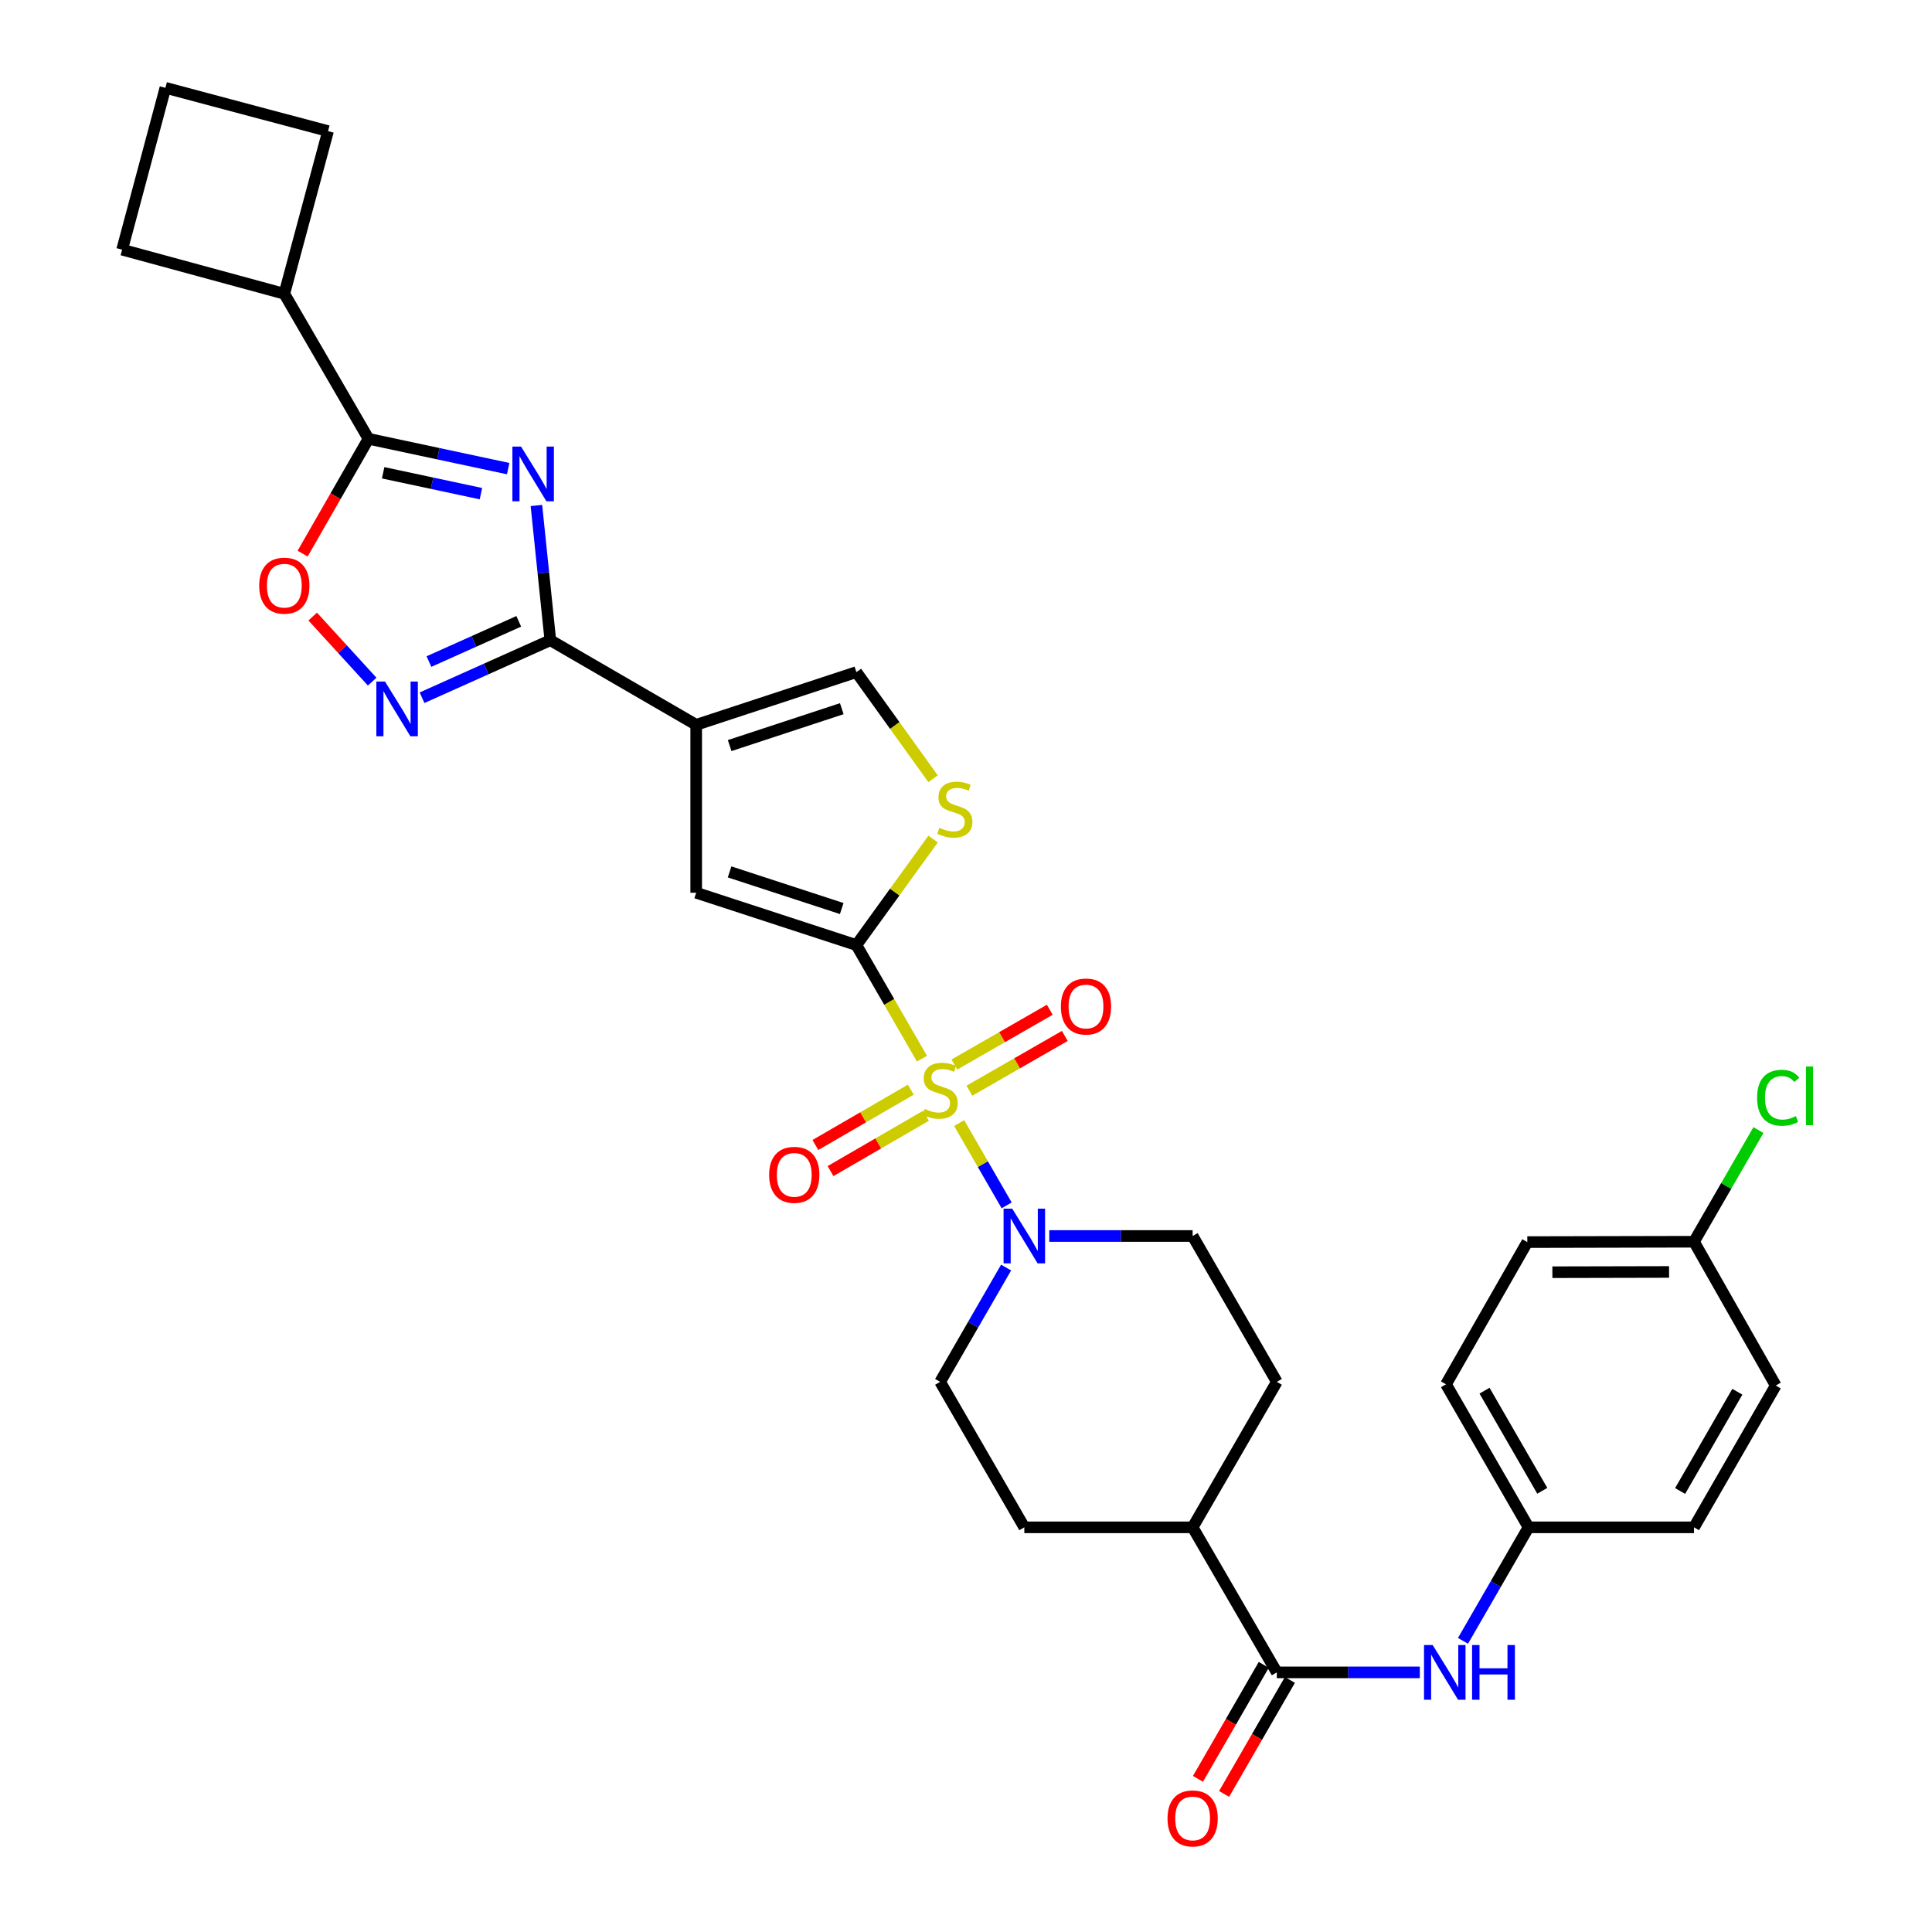 <?xml version='1.0' encoding='iso-8859-1'?>
<svg version='1.1' baseProfile='full'
              xmlns='http://www.w3.org/2000/svg'
                      xmlns:rdkit='http://www.rdkit.org/xml'
                      xmlns:xlink='http://www.w3.org/1999/xlink'
                  xml:space='preserve'
width='1000px' height='1000px' viewBox='0 0 1000 1000'>
<!-- END OF HEADER -->
<rect style='opacity:1.0;fill:#FFFFFF;stroke:none' width='1000' height='1000' x='0' y='0'> </rect>
<path class='bond-0' d='M 477.209,547.955 L 460.236,518.559' style='fill:none;fill-rule:evenodd;stroke:#CCCC00;stroke-width:6px;stroke-linecap:butt;stroke-linejoin:miter;stroke-opacity:1' />
<path class='bond-0' d='M 460.236,518.559 L 443.264,489.162' style='fill:none;fill-rule:evenodd;stroke:#000000;stroke-width:6px;stroke-linecap:butt;stroke-linejoin:miter;stroke-opacity:1' />
<path class='bond-6' d='M 496.458,581.302 L 508.75,602.602' style='fill:none;fill-rule:evenodd;stroke:#CCCC00;stroke-width:6px;stroke-linecap:butt;stroke-linejoin:miter;stroke-opacity:1' />
<path class='bond-6' d='M 508.75,602.602 L 521.043,623.902' style='fill:none;fill-rule:evenodd;stroke:#0000FF;stroke-width:6px;stroke-linecap:butt;stroke-linejoin:miter;stroke-opacity:1' />
<path class='bond-13' d='M 501.758,564.552 L 526.452,550.373' style='fill:none;fill-rule:evenodd;stroke:#CCCC00;stroke-width:6px;stroke-linecap:butt;stroke-linejoin:miter;stroke-opacity:1' />
<path class='bond-13' d='M 526.452,550.373 L 551.147,536.193' style='fill:none;fill-rule:evenodd;stroke:#FF0000;stroke-width:6px;stroke-linecap:butt;stroke-linejoin:miter;stroke-opacity:1' />
<path class='bond-13' d='M 493.981,551.007 L 518.675,536.828' style='fill:none;fill-rule:evenodd;stroke:#CCCC00;stroke-width:6px;stroke-linecap:butt;stroke-linejoin:miter;stroke-opacity:1' />
<path class='bond-13' d='M 518.675,536.828 L 543.37,522.649' style='fill:none;fill-rule:evenodd;stroke:#FF0000;stroke-width:6px;stroke-linecap:butt;stroke-linejoin:miter;stroke-opacity:1' />
<path class='bond-14' d='M 471.434,564.016 L 446.741,578.332' style='fill:none;fill-rule:evenodd;stroke:#CCCC00;stroke-width:6px;stroke-linecap:butt;stroke-linejoin:miter;stroke-opacity:1' />
<path class='bond-14' d='M 446.741,578.332 L 422.047,592.649' style='fill:none;fill-rule:evenodd;stroke:#FF0000;stroke-width:6px;stroke-linecap:butt;stroke-linejoin:miter;stroke-opacity:1' />
<path class='bond-14' d='M 479.268,577.528 L 454.574,591.844' style='fill:none;fill-rule:evenodd;stroke:#CCCC00;stroke-width:6px;stroke-linecap:butt;stroke-linejoin:miter;stroke-opacity:1' />
<path class='bond-14' d='M 454.574,591.844 L 429.88,606.16' style='fill:none;fill-rule:evenodd;stroke:#FF0000;stroke-width:6px;stroke-linecap:butt;stroke-linejoin:miter;stroke-opacity:1' />
<path class='bond-7' d='M 443.264,489.162 L 360.348,462.082' style='fill:none;fill-rule:evenodd;stroke:#000000;stroke-width:6px;stroke-linecap:butt;stroke-linejoin:miter;stroke-opacity:1' />
<path class='bond-7' d='M 435.675,470.254 L 377.634,451.297' style='fill:none;fill-rule:evenodd;stroke:#000000;stroke-width:6px;stroke-linecap:butt;stroke-linejoin:miter;stroke-opacity:1' />
<path class='bond-8' d='M 443.264,489.162 L 463.116,461.727' style='fill:none;fill-rule:evenodd;stroke:#000000;stroke-width:6px;stroke-linecap:butt;stroke-linejoin:miter;stroke-opacity:1' />
<path class='bond-8' d='M 463.116,461.727 L 482.969,434.292' style='fill:none;fill-rule:evenodd;stroke:#CCCC00;stroke-width:6px;stroke-linecap:butt;stroke-linejoin:miter;stroke-opacity:1' />
<path class='bond-1' d='M 277.643,261.64 L 281.247,296.511' style='fill:none;fill-rule:evenodd;stroke:#0000FF;stroke-width:6px;stroke-linecap:butt;stroke-linejoin:miter;stroke-opacity:1' />
<path class='bond-1' d='M 281.247,296.511 L 284.85,331.382' style='fill:none;fill-rule:evenodd;stroke:#000000;stroke-width:6px;stroke-linecap:butt;stroke-linejoin:miter;stroke-opacity:1' />
<path class='bond-5' d='M 263.038,242.559 L 226.885,234.84' style='fill:none;fill-rule:evenodd;stroke:#0000FF;stroke-width:6px;stroke-linecap:butt;stroke-linejoin:miter;stroke-opacity:1' />
<path class='bond-5' d='M 226.885,234.84 L 190.733,227.122' style='fill:none;fill-rule:evenodd;stroke:#000000;stroke-width:6px;stroke-linecap:butt;stroke-linejoin:miter;stroke-opacity:1' />
<path class='bond-5' d='M 248.931,255.517 L 223.624,250.114' style='fill:none;fill-rule:evenodd;stroke:#0000FF;stroke-width:6px;stroke-linecap:butt;stroke-linejoin:miter;stroke-opacity:1' />
<path class='bond-5' d='M 223.624,250.114 L 198.318,244.711' style='fill:none;fill-rule:evenodd;stroke:#000000;stroke-width:6px;stroke-linecap:butt;stroke-linejoin:miter;stroke-opacity:1' />
<path class='bond-2' d='M 284.85,331.382 L 360.348,375.166' style='fill:none;fill-rule:evenodd;stroke:#000000;stroke-width:6px;stroke-linecap:butt;stroke-linejoin:miter;stroke-opacity:1' />
<path class='bond-4' d='M 284.85,331.382 L 251.649,346.26' style='fill:none;fill-rule:evenodd;stroke:#000000;stroke-width:6px;stroke-linecap:butt;stroke-linejoin:miter;stroke-opacity:1' />
<path class='bond-4' d='M 251.649,346.26 L 218.448,361.137' style='fill:none;fill-rule:evenodd;stroke:#0000FF;stroke-width:6px;stroke-linecap:butt;stroke-linejoin:miter;stroke-opacity:1' />
<path class='bond-4' d='M 268.504,321.593 L 245.263,332.007' style='fill:none;fill-rule:evenodd;stroke:#000000;stroke-width:6px;stroke-linecap:butt;stroke-linejoin:miter;stroke-opacity:1' />
<path class='bond-4' d='M 245.263,332.007 L 222.022,342.421' style='fill:none;fill-rule:evenodd;stroke:#0000FF;stroke-width:6px;stroke-linecap:butt;stroke-linejoin:miter;stroke-opacity:1' />
<path class='bond-3' d='M 360.348,375.166 L 360.348,462.082' style='fill:none;fill-rule:evenodd;stroke:#000000;stroke-width:6px;stroke-linecap:butt;stroke-linejoin:miter;stroke-opacity:1' />
<path class='bond-33' d='M 360.348,375.166 L 443.264,347.886' style='fill:none;fill-rule:evenodd;stroke:#000000;stroke-width:6px;stroke-linecap:butt;stroke-linejoin:miter;stroke-opacity:1' />
<path class='bond-33' d='M 377.666,385.91 L 435.707,366.814' style='fill:none;fill-rule:evenodd;stroke:#000000;stroke-width:6px;stroke-linecap:butt;stroke-linejoin:miter;stroke-opacity:1' />
<path class='bond-9' d='M 192.632,352.806 L 177.242,335.967' style='fill:none;fill-rule:evenodd;stroke:#0000FF;stroke-width:6px;stroke-linecap:butt;stroke-linejoin:miter;stroke-opacity:1' />
<path class='bond-9' d='M 177.242,335.967 L 161.851,319.128' style='fill:none;fill-rule:evenodd;stroke:#FF0000;stroke-width:6px;stroke-linecap:butt;stroke-linejoin:miter;stroke-opacity:1' />
<path class='bond-19' d='M 190.733,227.122 L 147.166,152.058' style='fill:none;fill-rule:evenodd;stroke:#000000;stroke-width:6px;stroke-linecap:butt;stroke-linejoin:miter;stroke-opacity:1' />
<path class='bond-34' d='M 190.733,227.122 L 173.685,256.837' style='fill:none;fill-rule:evenodd;stroke:#000000;stroke-width:6px;stroke-linecap:butt;stroke-linejoin:miter;stroke-opacity:1' />
<path class='bond-34' d='M 173.685,256.837 L 156.637,286.553' style='fill:none;fill-rule:evenodd;stroke:#FF0000;stroke-width:6px;stroke-linecap:butt;stroke-linejoin:miter;stroke-opacity:1' />
<path class='bond-16' d='M 543.106,639.749 L 580.205,639.749' style='fill:none;fill-rule:evenodd;stroke:#0000FF;stroke-width:6px;stroke-linecap:butt;stroke-linejoin:miter;stroke-opacity:1' />
<path class='bond-16' d='M 580.205,639.749 L 617.304,639.749' style='fill:none;fill-rule:evenodd;stroke:#000000;stroke-width:6px;stroke-linecap:butt;stroke-linejoin:miter;stroke-opacity:1' />
<path class='bond-17' d='M 520.757,656.088 L 503.685,685.667' style='fill:none;fill-rule:evenodd;stroke:#0000FF;stroke-width:6px;stroke-linecap:butt;stroke-linejoin:miter;stroke-opacity:1' />
<path class='bond-17' d='M 503.685,685.667 L 486.613,715.246' style='fill:none;fill-rule:evenodd;stroke:#000000;stroke-width:6px;stroke-linecap:butt;stroke-linejoin:miter;stroke-opacity:1' />
<path class='bond-10' d='M 482.961,403.082 L 463.112,375.484' style='fill:none;fill-rule:evenodd;stroke:#CCCC00;stroke-width:6px;stroke-linecap:butt;stroke-linejoin:miter;stroke-opacity:1' />
<path class='bond-10' d='M 463.112,375.484 L 443.264,347.886' style='fill:none;fill-rule:evenodd;stroke:#000000;stroke-width:6px;stroke-linecap:butt;stroke-linejoin:miter;stroke-opacity:1' />
<path class='bond-11' d='M 660.887,865.624 L 617.304,790.544' style='fill:none;fill-rule:evenodd;stroke:#000000;stroke-width:6px;stroke-linecap:butt;stroke-linejoin:miter;stroke-opacity:1' />
<path class='bond-12' d='M 660.887,865.624 L 697.893,865.624' style='fill:none;fill-rule:evenodd;stroke:#000000;stroke-width:6px;stroke-linecap:butt;stroke-linejoin:miter;stroke-opacity:1' />
<path class='bond-12' d='M 697.893,865.624 L 734.899,865.624' style='fill:none;fill-rule:evenodd;stroke:#0000FF;stroke-width:6px;stroke-linecap:butt;stroke-linejoin:miter;stroke-opacity:1' />
<path class='bond-18' d='M 654.124,861.72 L 637.094,891.224' style='fill:none;fill-rule:evenodd;stroke:#000000;stroke-width:6px;stroke-linecap:butt;stroke-linejoin:miter;stroke-opacity:1' />
<path class='bond-18' d='M 637.094,891.224 L 620.064,920.727' style='fill:none;fill-rule:evenodd;stroke:#FF0000;stroke-width:6px;stroke-linecap:butt;stroke-linejoin:miter;stroke-opacity:1' />
<path class='bond-18' d='M 667.651,869.528 L 650.621,899.031' style='fill:none;fill-rule:evenodd;stroke:#000000;stroke-width:6px;stroke-linecap:butt;stroke-linejoin:miter;stroke-opacity:1' />
<path class='bond-18' d='M 650.621,899.031 L 633.591,928.535' style='fill:none;fill-rule:evenodd;stroke:#FF0000;stroke-width:6px;stroke-linecap:butt;stroke-linejoin:miter;stroke-opacity:1' />
<path class='bond-22' d='M 757.239,849.297 L 774.2,819.92' style='fill:none;fill-rule:evenodd;stroke:#0000FF;stroke-width:6px;stroke-linecap:butt;stroke-linejoin:miter;stroke-opacity:1' />
<path class='bond-22' d='M 774.2,819.92 L 791.161,790.544' style='fill:none;fill-rule:evenodd;stroke:#000000;stroke-width:6px;stroke-linecap:butt;stroke-linejoin:miter;stroke-opacity:1' />
<path class='bond-15' d='M 617.304,790.544 L 530.188,790.544' style='fill:none;fill-rule:evenodd;stroke:#000000;stroke-width:6px;stroke-linecap:butt;stroke-linejoin:miter;stroke-opacity:1' />
<path class='bond-32' d='M 617.304,790.544 L 660.887,715.246' style='fill:none;fill-rule:evenodd;stroke:#000000;stroke-width:6px;stroke-linecap:butt;stroke-linejoin:miter;stroke-opacity:1' />
<path class='bond-21' d='M 617.304,639.749 L 660.887,715.246' style='fill:none;fill-rule:evenodd;stroke:#000000;stroke-width:6px;stroke-linecap:butt;stroke-linejoin:miter;stroke-opacity:1' />
<path class='bond-20' d='M 486.613,715.246 L 530.188,790.544' style='fill:none;fill-rule:evenodd;stroke:#000000;stroke-width:6px;stroke-linecap:butt;stroke-linejoin:miter;stroke-opacity:1' />
<path class='bond-30' d='M 147.166,152.058 L 63.209,129.221' style='fill:none;fill-rule:evenodd;stroke:#000000;stroke-width:6px;stroke-linecap:butt;stroke-linejoin:miter;stroke-opacity:1' />
<path class='bond-31' d='M 147.166,152.058 L 169.796,67.867' style='fill:none;fill-rule:evenodd;stroke:#000000;stroke-width:6px;stroke-linecap:butt;stroke-linejoin:miter;stroke-opacity:1' />
<path class='bond-25' d='M 791.161,790.544 L 876.811,790.544' style='fill:none;fill-rule:evenodd;stroke:#000000;stroke-width:6px;stroke-linecap:butt;stroke-linejoin:miter;stroke-opacity:1' />
<path class='bond-26' d='M 791.161,790.544 L 748.454,716.513' style='fill:none;fill-rule:evenodd;stroke:#000000;stroke-width:6px;stroke-linecap:butt;stroke-linejoin:miter;stroke-opacity:1' />
<path class='bond-26' d='M 798.284,771.634 L 768.389,719.813' style='fill:none;fill-rule:evenodd;stroke:#000000;stroke-width:6px;stroke-linecap:butt;stroke-linejoin:miter;stroke-opacity:1' />
<path class='bond-23' d='M 876.811,642.716 L 790.537,642.907' style='fill:none;fill-rule:evenodd;stroke:#000000;stroke-width:6px;stroke-linecap:butt;stroke-linejoin:miter;stroke-opacity:1' />
<path class='bond-23' d='M 863.904,658.363 L 803.512,658.497' style='fill:none;fill-rule:evenodd;stroke:#000000;stroke-width:6px;stroke-linecap:butt;stroke-linejoin:miter;stroke-opacity:1' />
<path class='bond-24' d='M 876.811,642.716 L 893.488,613.823' style='fill:none;fill-rule:evenodd;stroke:#000000;stroke-width:6px;stroke-linecap:butt;stroke-linejoin:miter;stroke-opacity:1' />
<path class='bond-24' d='M 893.488,613.823 L 910.166,584.93' style='fill:none;fill-rule:evenodd;stroke:#00CC00;stroke-width:6px;stroke-linecap:butt;stroke-linejoin:miter;stroke-opacity:1' />
<path class='bond-36' d='M 876.811,642.716 L 919.119,717.155' style='fill:none;fill-rule:evenodd;stroke:#000000;stroke-width:6px;stroke-linecap:butt;stroke-linejoin:miter;stroke-opacity:1' />
<path class='bond-28' d='M 876.811,790.544 L 919.119,717.155' style='fill:none;fill-rule:evenodd;stroke:#000000;stroke-width:6px;stroke-linecap:butt;stroke-linejoin:miter;stroke-opacity:1' />
<path class='bond-28' d='M 869.626,771.735 L 899.242,720.363' style='fill:none;fill-rule:evenodd;stroke:#000000;stroke-width:6px;stroke-linecap:butt;stroke-linejoin:miter;stroke-opacity:1' />
<path class='bond-27' d='M 748.454,716.513 L 790.537,642.907' style='fill:none;fill-rule:evenodd;stroke:#000000;stroke-width:6px;stroke-linecap:butt;stroke-linejoin:miter;stroke-opacity:1' />
<path class='bond-29' d='M 85.613,45.455 L 169.796,67.867' style='fill:none;fill-rule:evenodd;stroke:#000000;stroke-width:6px;stroke-linecap:butt;stroke-linejoin:miter;stroke-opacity:1' />
<path class='bond-35' d='M 85.613,45.455 L 63.209,129.221' style='fill:none;fill-rule:evenodd;stroke:#000000;stroke-width:6px;stroke-linecap:butt;stroke-linejoin:miter;stroke-opacity:1' />
<path  class='atom-0' d='M 478.613 573.963
Q 478.933 574.083, 480.253 574.643
Q 481.573 575.203, 483.013 575.563
Q 484.493 575.883, 485.933 575.883
Q 488.613 575.883, 490.173 574.603
Q 491.733 573.283, 491.733 571.003
Q 491.733 569.443, 490.933 568.483
Q 490.173 567.523, 488.973 567.003
Q 487.773 566.483, 485.773 565.883
Q 483.253 565.123, 481.733 564.403
Q 480.253 563.683, 479.173 562.163
Q 478.133 560.643, 478.133 558.083
Q 478.133 554.523, 480.533 552.323
Q 482.973 550.123, 487.773 550.123
Q 491.053 550.123, 494.773 551.683
L 493.853 554.763
Q 490.453 553.363, 487.893 553.363
Q 485.133 553.363, 483.613 554.523
Q 482.093 555.643, 482.133 557.603
Q 482.133 559.123, 482.893 560.043
Q 483.693 560.963, 484.813 561.483
Q 485.973 562.003, 487.893 562.603
Q 490.453 563.403, 491.973 564.203
Q 493.493 565.003, 494.573 566.643
Q 495.693 568.243, 495.693 571.003
Q 495.693 574.923, 493.053 577.043
Q 490.453 579.123, 486.093 579.123
Q 483.573 579.123, 481.653 578.563
Q 479.773 578.043, 477.533 577.123
L 478.613 573.963
' fill='#CCCC00'/>
<path  class='atom-2' d='M 269.697 231.157
L 278.977 246.157
Q 279.897 247.637, 281.377 250.317
Q 282.857 252.997, 282.937 253.157
L 282.937 231.157
L 286.697 231.157
L 286.697 259.477
L 282.817 259.477
L 272.857 243.077
Q 271.697 241.157, 270.457 238.957
Q 269.257 236.757, 268.897 236.077
L 268.897 259.477
L 265.217 259.477
L 265.217 231.157
L 269.697 231.157
' fill='#0000FF'/>
<path  class='atom-5' d='M 199.275 352.763
L 208.555 367.763
Q 209.475 369.243, 210.955 371.923
Q 212.435 374.603, 212.515 374.763
L 212.515 352.763
L 216.275 352.763
L 216.275 381.083
L 212.395 381.083
L 202.435 364.683
Q 201.275 362.763, 200.035 360.563
Q 198.835 358.363, 198.475 357.683
L 198.475 381.083
L 194.795 381.083
L 194.795 352.763
L 199.275 352.763
' fill='#0000FF'/>
<path  class='atom-7' d='M 523.928 625.589
L 533.208 640.589
Q 534.128 642.069, 535.608 644.749
Q 537.088 647.429, 537.168 647.589
L 537.168 625.589
L 540.928 625.589
L 540.928 653.909
L 537.048 653.909
L 527.088 637.509
Q 525.928 635.589, 524.688 633.389
Q 523.488 631.189, 523.128 630.509
L 523.128 653.909
L 519.448 653.909
L 519.448 625.589
L 523.928 625.589
' fill='#0000FF'/>
<path  class='atom-9' d='M 486.223 428.461
Q 486.543 428.581, 487.863 429.141
Q 489.183 429.701, 490.623 430.061
Q 492.103 430.381, 493.543 430.381
Q 496.223 430.381, 497.783 429.101
Q 499.343 427.781, 499.343 425.501
Q 499.343 423.941, 498.543 422.981
Q 497.783 422.021, 496.583 421.501
Q 495.383 420.981, 493.383 420.381
Q 490.863 419.621, 489.343 418.901
Q 487.863 418.181, 486.783 416.661
Q 485.743 415.141, 485.743 412.581
Q 485.743 409.021, 488.143 406.821
Q 490.583 404.621, 495.383 404.621
Q 498.663 404.621, 502.383 406.181
L 501.463 409.261
Q 498.063 407.861, 495.503 407.861
Q 492.743 407.861, 491.223 409.021
Q 489.703 410.141, 489.743 412.101
Q 489.743 413.621, 490.503 414.541
Q 491.303 415.461, 492.423 415.981
Q 493.583 416.501, 495.503 417.101
Q 498.063 417.901, 499.583 418.701
Q 501.103 419.501, 502.183 421.141
Q 503.303 422.741, 503.303 425.501
Q 503.303 429.421, 500.663 431.541
Q 498.063 433.621, 493.703 433.621
Q 491.183 433.621, 489.263 433.061
Q 487.383 432.541, 485.143 431.621
L 486.223 428.461
' fill='#CCCC00'/>
<path  class='atom-10' d='M 134.166 303.141
Q 134.166 296.341, 137.526 292.541
Q 140.886 288.741, 147.166 288.741
Q 153.446 288.741, 156.806 292.541
Q 160.166 296.341, 160.166 303.141
Q 160.166 310.021, 156.766 313.941
Q 153.366 317.821, 147.166 317.821
Q 140.926 317.821, 137.526 313.941
Q 134.166 310.061, 134.166 303.141
M 147.166 314.621
Q 151.486 314.621, 153.806 311.741
Q 156.166 308.821, 156.166 303.141
Q 156.166 297.581, 153.806 294.781
Q 151.486 291.941, 147.166 291.941
Q 142.846 291.941, 140.486 294.741
Q 138.166 297.541, 138.166 303.141
Q 138.166 308.861, 140.486 311.741
Q 142.846 314.621, 147.166 314.621
' fill='#FF0000'/>
<path  class='atom-13' d='M 741.552 851.464
L 750.832 866.464
Q 751.752 867.944, 753.232 870.624
Q 754.712 873.304, 754.792 873.464
L 754.792 851.464
L 758.552 851.464
L 758.552 879.784
L 754.672 879.784
L 744.712 863.384
Q 743.552 861.464, 742.312 859.264
Q 741.112 857.064, 740.752 856.384
L 740.752 879.784
L 737.072 879.784
L 737.072 851.464
L 741.552 851.464
' fill='#0000FF'/>
<path  class='atom-13' d='M 761.952 851.464
L 765.792 851.464
L 765.792 863.504
L 780.272 863.504
L 780.272 851.464
L 784.112 851.464
L 784.112 879.784
L 780.272 879.784
L 780.272 866.704
L 765.792 866.704
L 765.792 879.784
L 761.952 879.784
L 761.952 851.464
' fill='#0000FF'/>
<path  class='atom-14' d='M 549.11 520.973
Q 549.11 514.173, 552.47 510.373
Q 555.83 506.573, 562.11 506.573
Q 568.39 506.573, 571.75 510.373
Q 575.11 514.173, 575.11 520.973
Q 575.11 527.853, 571.71 531.773
Q 568.31 535.653, 562.11 535.653
Q 555.87 535.653, 552.47 531.773
Q 549.11 527.893, 549.11 520.973
M 562.11 532.453
Q 566.43 532.453, 568.75 529.573
Q 571.11 526.653, 571.11 520.973
Q 571.11 515.413, 568.75 512.613
Q 566.43 509.773, 562.11 509.773
Q 557.79 509.773, 555.43 512.573
Q 553.11 515.373, 553.11 520.973
Q 553.11 526.693, 555.43 529.573
Q 557.79 532.453, 562.11 532.453
' fill='#FF0000'/>
<path  class='atom-15' d='M 398.107 608.098
Q 398.107 601.298, 401.467 597.498
Q 404.827 593.698, 411.107 593.698
Q 417.387 593.698, 420.747 597.498
Q 424.107 601.298, 424.107 608.098
Q 424.107 614.978, 420.707 618.898
Q 417.307 622.778, 411.107 622.778
Q 404.867 622.778, 401.467 618.898
Q 398.107 615.018, 398.107 608.098
M 411.107 619.578
Q 415.427 619.578, 417.747 616.698
Q 420.107 613.778, 420.107 608.098
Q 420.107 602.538, 417.747 599.738
Q 415.427 596.898, 411.107 596.898
Q 406.787 596.898, 404.427 599.698
Q 402.107 602.498, 402.107 608.098
Q 402.107 613.818, 404.427 616.698
Q 406.787 619.578, 411.107 619.578
' fill='#FF0000'/>
<path  class='atom-19' d='M 604.304 941.21
Q 604.304 934.41, 607.664 930.61
Q 611.024 926.81, 617.304 926.81
Q 623.584 926.81, 626.944 930.61
Q 630.304 934.41, 630.304 941.21
Q 630.304 948.09, 626.904 952.01
Q 623.504 955.89, 617.304 955.89
Q 611.064 955.89, 607.664 952.01
Q 604.304 948.13, 604.304 941.21
M 617.304 952.69
Q 621.624 952.69, 623.944 949.81
Q 626.304 946.89, 626.304 941.21
Q 626.304 935.65, 623.944 932.85
Q 621.624 930.01, 617.304 930.01
Q 612.984 930.01, 610.624 932.81
Q 608.304 935.61, 608.304 941.21
Q 608.304 946.93, 610.624 949.81
Q 612.984 952.69, 617.304 952.69
' fill='#FF0000'/>
<path  class='atom-25' d='M 909.474 568.19
Q 909.474 561.15, 912.754 557.47
Q 916.074 553.75, 922.354 553.75
Q 928.194 553.75, 931.314 557.87
L 928.674 560.03
Q 926.394 557.03, 922.354 557.03
Q 918.074 557.03, 915.794 559.91
Q 913.554 562.75, 913.554 568.19
Q 913.554 573.79, 915.874 576.67
Q 918.234 579.55, 922.794 579.55
Q 925.914 579.55, 929.554 577.67
L 930.674 580.67
Q 929.194 581.63, 926.954 582.19
Q 924.714 582.75, 922.234 582.75
Q 916.074 582.75, 912.754 578.99
Q 909.474 575.23, 909.474 568.19
' fill='#00CC00'/>
<path  class='atom-25' d='M 934.754 552.03
L 938.434 552.03
L 938.434 582.39
L 934.754 582.39
L 934.754 552.03
' fill='#00CC00'/>
</svg>
